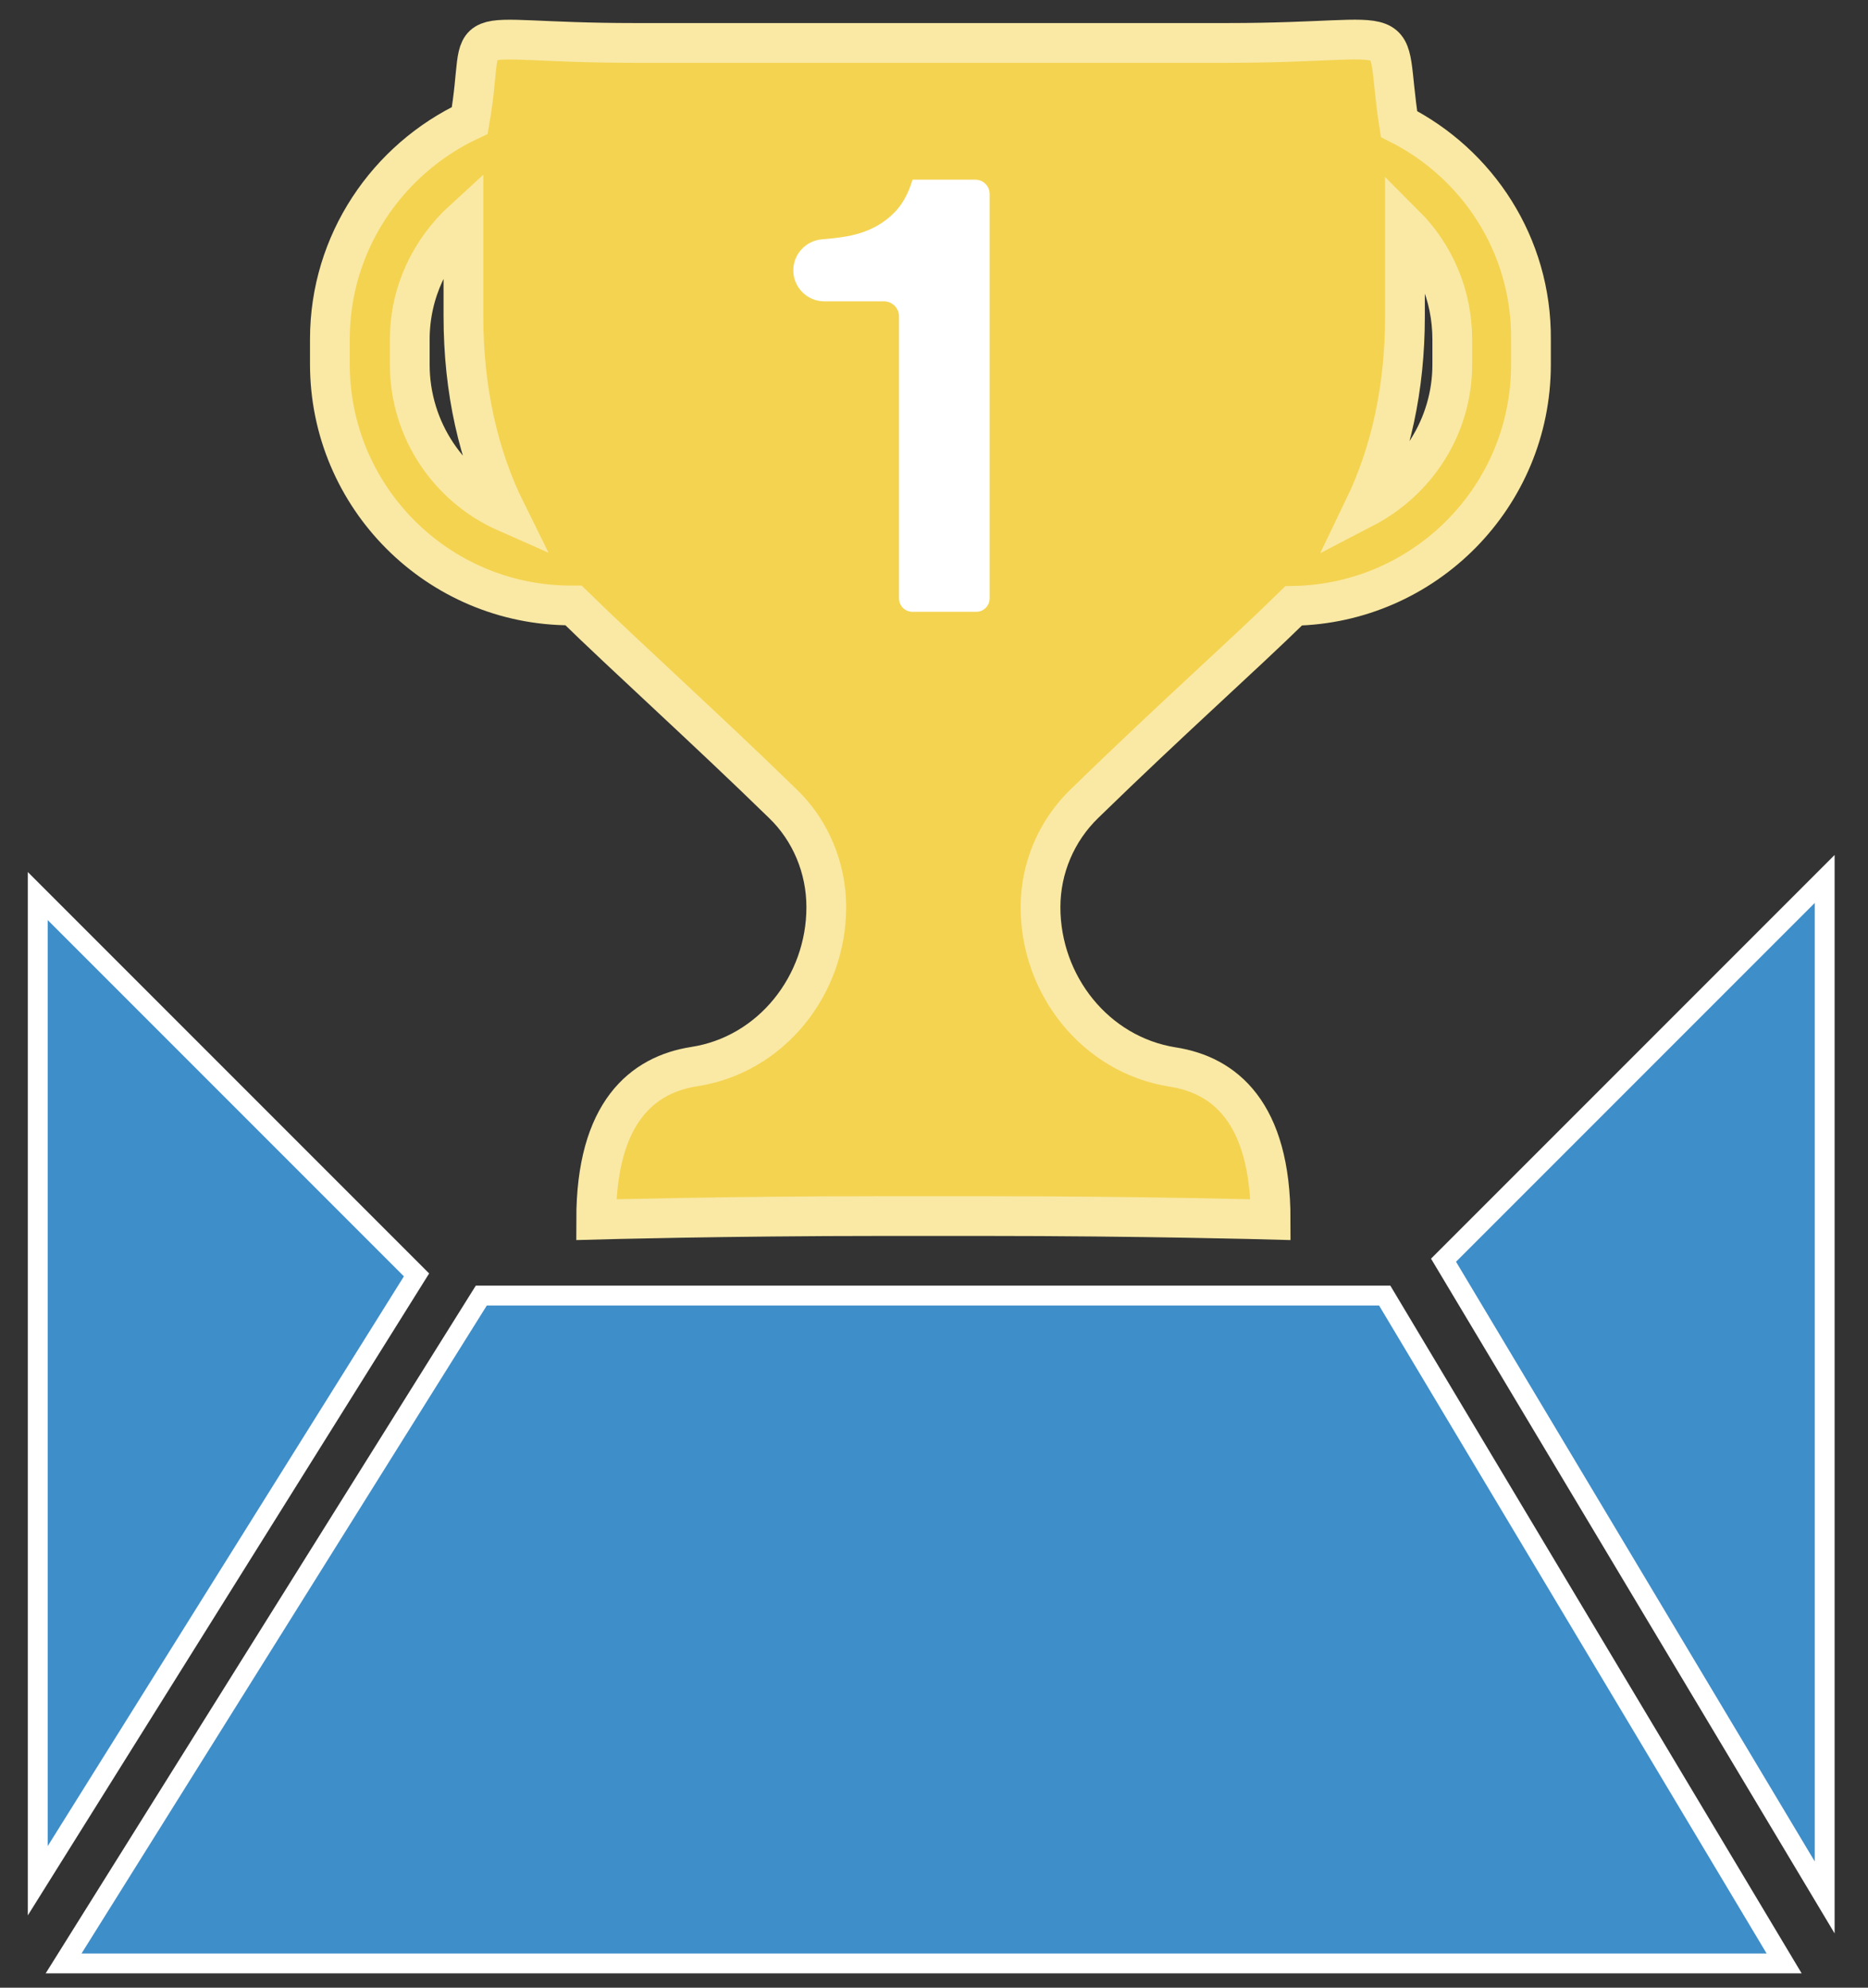 <?xml version="1.0" encoding="UTF-8"?>
<svg width="47px" height="50px" viewBox="0 0 47 50" version="1.1" xmlns="http://www.w3.org/2000/svg" xmlns:xlink="http://www.w3.org/1999/xlink">
    <rect x="0" y="0" width="47" height="50" fill="#333333" stroke="none"/>
    <!-- Generator: Sketch 56.3 (81716) - https://sketch.com -->
    <title>Win Back Emails</title>
    <desc>Created with Sketch.</desc>
    <g id="Page-1" stroke="none" stroke-width="1" fill="none" fill-rule="evenodd">
        <g id="Win-Back-Emails" fill-rule="nonzero">
            <g id="Group" transform="translate(0, 22)" fill="#3E8EC9" stroke="#FFFFFF" stroke-width="0.5">
                <polygon id="Path" points="10.48 10.07 0.95 0.54 0.95 25.31"></polygon>
                <polygon id="Path" points="45.91 0.16 45.91 0.16 45.91 0.11 36.32 9.7 45.91 25.73 45.91 24.93 45.91 24.93"></polygon>
                <polygon id="Path" points="34.84 10.59 12.11 10.59 1.6 27.39 44.89 27.39"></polygon>
            </g>
            <g id="Group" transform="translate(8, 0)">
                <path d="M27.2,3.12 C26.77,0.36 27.68,1.08 22.88,1.08 L7.97,1.08 C3.22,1.08 4.28,0.38 3.82,3.03 C1.75,4 0.3,6.1 0.3,8.53 L0.3,9.16 C0.3,12.51 3.02,15.23 6.37,15.23 C6.39,15.23 6.41,15.23 6.43,15.23 C7.75,16.52 9.73,18.3 11.69,20.21 C12.4,20.89 12.79,21.84 12.79,22.82 L12.79,22.82 C12.79,24.78 11.41,26.53 9.47,26.83 C8.18,27.03 7,27.96 7,30.68 C7,30.68 10.25,30.59 14.23,30.59 L16.74,30.59 C20.72,30.59 23.97,30.68 23.97,30.68 C23.97,27.97 22.8,27.04 21.5,26.84 C19.56,26.53 18.18,24.78 18.18,22.82 L18.18,22.82 C18.18,21.84 18.58,20.9 19.28,20.22 C21.53,18.03 23.19,16.57 24.55,15.24 C27.85,15.18 30.52,12.49 30.52,9.17 L30.52,8.54 C30.54,6.17 29.18,4.12 27.2,3.12 Z M2.31,9.17 L2.31,8.54 C2.31,7.34 2.84,6.28 3.66,5.53 C3.66,5.67 3.66,5.8 3.66,5.95 L3.66,7.95 C3.66,9.82 4.04,11.48 4.74,12.89 C3.31,12.26 2.31,10.83 2.31,9.17 Z M28.54,9.17 C28.54,10.74 27.63,12.1 26.32,12.78 C26.99,11.39 27.35,9.77 27.35,7.95 L27.35,5.95 C27.35,5.85 27.35,5.76 27.35,5.66 C28.09,6.4 28.54,7.42 28.54,8.54 L28.54,9.17 Z" id="Shape" stroke="#FAE9A4" fill="#F4D351"></path>
                <path d="M11.96,6.8 L11.96,6.8 C11.96,6.39 12.28,6.05 12.69,6.02 C13.02,5.99 13.26,5.96 13.43,5.92 C13.88,5.82 14.24,5.62 14.52,5.33 C14.71,5.13 14.86,4.86 14.96,4.52 L16.54,4.52 C16.74,4.52 16.9,4.68 16.9,4.88 L16.9,15.05 C16.9,15.24 16.75,15.39 16.56,15.39 L14.96,15.39 C14.77,15.39 14.62,15.24 14.62,15.05 L14.62,7.96 C14.62,7.75 14.45,7.58 14.24,7.58 L12.74,7.58 C12.31,7.58 11.96,7.23 11.96,6.8 Z" id="Path" fill="#FFFFFF"></path>
            </g>
        </g>
    </g>
</svg>